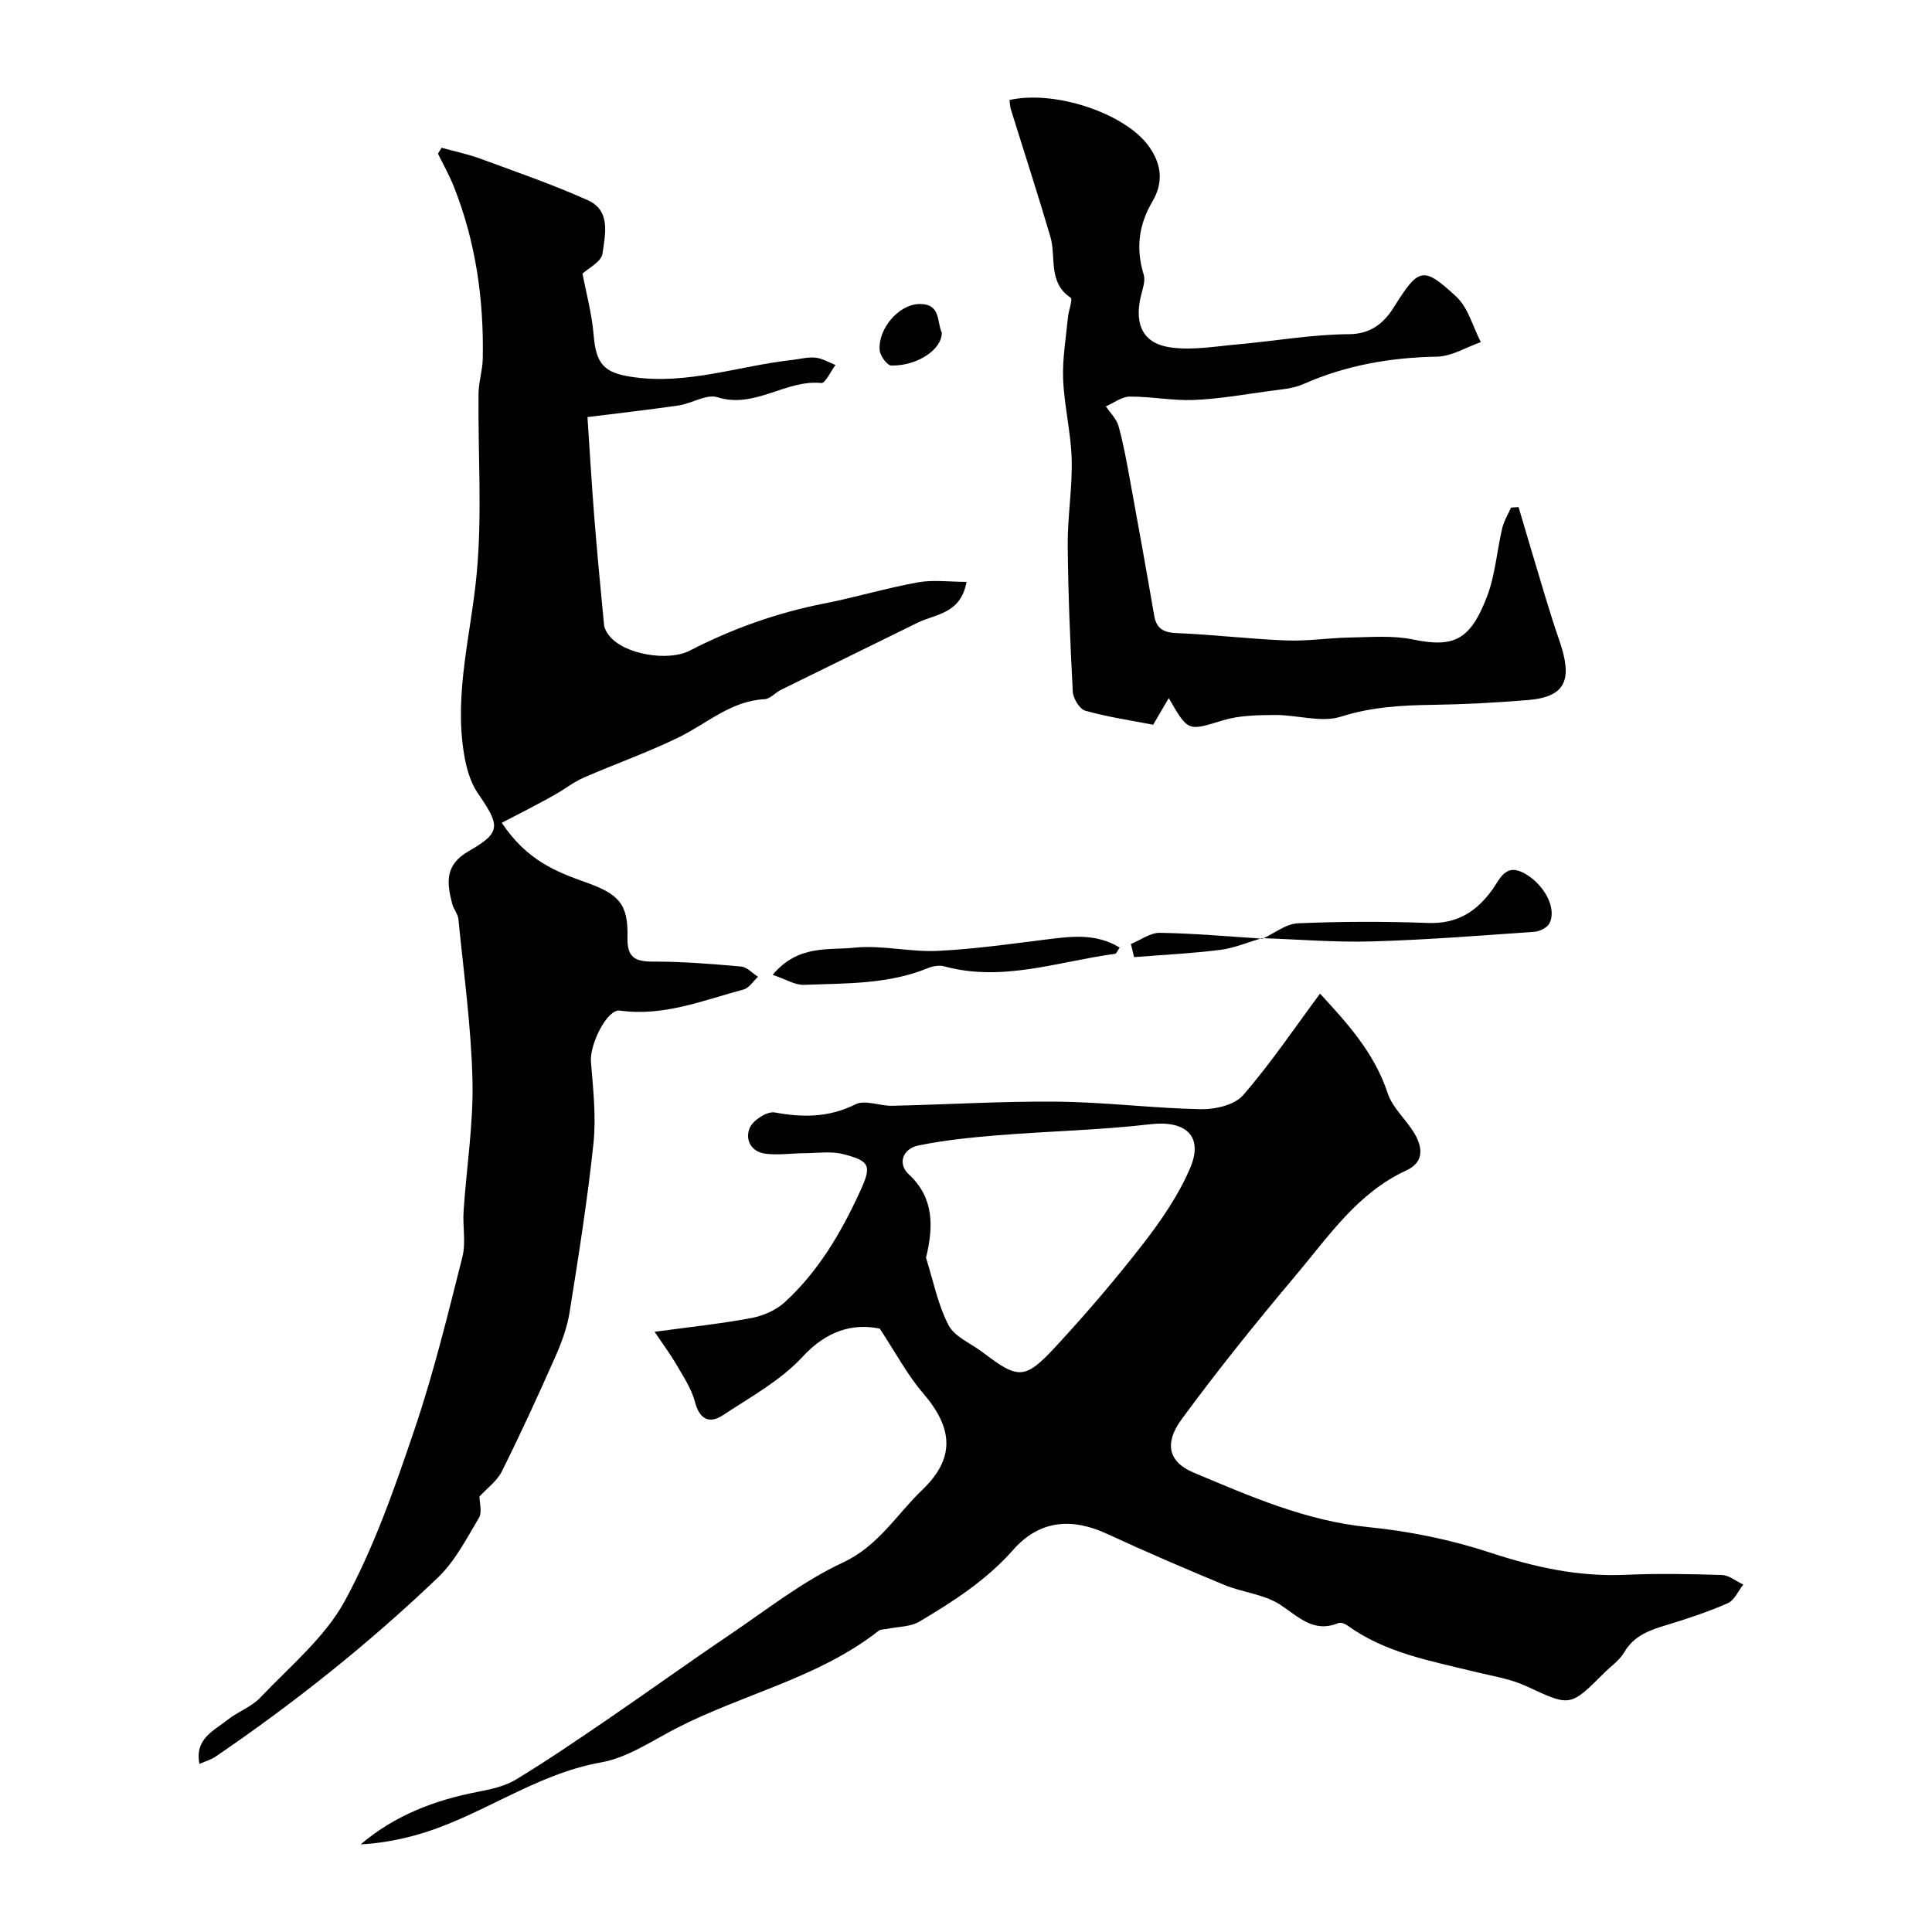 <svg enable-background="new 0 0 400 400" viewBox="0 0 400 400" xmlns="http://www.w3.org/2000/svg"><g fill="#010102"><path d="m273.3 205.72c5.35 5.83 11.2 12.07 14.02 20.66.98 2.97 3.73 5.33 5.42 8.11 1.81 2.96 2.2 6.09-1.55 7.82-10.1 4.66-16.01 13.53-22.85 21.66-8.22 9.76-16.21 19.67-23.74 29.94-3.51 4.79-2.81 8.74 2.51 10.97 11.66 4.89 23.23 10 36.16 11.29 8.53.85 17.14 2.61 25.28 5.29 9.19 3.02 18.27 5.02 27.96 4.59 6.65-.3 13.33-.18 19.99.04 1.5.05 2.96 1.29 4.43 1.98-1.05 1.32-1.84 3.25-3.2 3.85-4.15 1.82-8.48 3.26-12.83 4.57-3.48 1.05-6.63 2.19-8.63 5.61-.98 1.67-2.75 2.87-4.17 4.29-7.09 7.09-7.01 6.92-16.13 2.7-3.32-1.54-7.1-2.1-10.71-2.99-9.12-2.25-18.46-3.88-26.33-9.59-.49-.35-1.36-.66-1.84-.47-5.21 2.14-8.28-1.38-12.13-3.86-3.29-2.12-7.67-2.47-11.4-4.01-8.18-3.38-16.32-6.88-24.35-10.6-7.38-3.42-14.03-2.81-19.41 3.28-5.55 6.29-12.39 10.69-19.42 14.87-1.87 1.12-4.45 1.05-6.71 1.52-.59.13-1.33.06-1.76.4-12.53 9.84-28.24 13.1-42.06 20.27-5.01 2.6-10.01 6.02-15.38 6.97-14.1 2.5-25.41 11.63-38.94 15.21-3.52.93-7.12 1.58-10.85 1.76 7.17-6.09 15.49-9.21 24.49-10.92 2.67-.51 5.5-1.17 7.77-2.56 6.4-3.89 12.6-8.13 18.79-12.35 8.47-5.79 16.8-11.79 25.3-17.53 7.7-5.2 15.12-11.09 23.46-14.97 7.39-3.44 11.09-9.92 16.43-15.03 6.8-6.51 6.51-12.69.22-20.01-3.31-3.85-5.72-8.45-9-13.41-5.56-1.11-10.92.37-15.99 5.85-4.53 4.9-10.75 8.3-16.42 12.05-3.07 2.03-4.96.64-5.84-2.7-.71-2.7-2.35-5.18-3.78-7.64-1.34-2.3-2.94-4.44-4.58-6.9 7.22-.98 13.69-1.65 20.06-2.85 2.44-.46 5.1-1.63 6.91-3.29 6.95-6.38 11.66-14.4 15.56-22.91 2.43-5.29 2.16-6.27-3.43-7.72-2.53-.65-5.35-.22-8.04-.2-2.67.02-5.37.42-8 .12-3.1-.35-4.42-2.96-3.34-5.42.7-1.57 3.6-3.42 5.14-3.14 5.84 1.07 11.2 1.07 16.73-1.68 1.98-.99 5.03.35 7.58.3 11.44-.25 22.87-.97 34.3-.85 9.87.1 19.73 1.36 29.6 1.56 2.96.06 6.99-.86 8.75-2.88 5.71-6.56 10.61-13.86 15.95-21.05zm-81.58 54.69c1.49 4.69 2.43 9.66 4.67 13.95 1.27 2.44 4.65 3.78 7.08 5.63 7.36 5.6 8.71 5.72 15.08-1.17 6.35-6.86 12.45-13.99 18.18-21.38 3.74-4.83 7.3-10.04 9.68-15.62 2.84-6.65-1-9.91-8.23-9.06-10.46 1.22-21.03 1.43-31.53 2.28-5.53.45-11.09 1.01-16.51 2.12-3.19.65-4.4 3.74-1.97 5.99 5.18 4.8 5.15 10.69 3.55 17.26z"/><path d="m99.27 309.84c0 1.29.59 3.23-.11 4.41-2.56 4.3-4.95 8.97-8.49 12.36-14.29 13.67-29.75 25.98-46.11 37.13-.79.54-1.76.8-3.27 1.46-1.03-5.26 3.05-6.89 5.82-9.12 2.12-1.71 4.94-2.66 6.77-4.6 6.12-6.47 13.38-12.44 17.53-20.06 6.08-11.19 10.35-23.46 14.45-35.59 3.94-11.64 6.85-23.64 9.87-35.57.76-3 .04-6.34.25-9.51.6-9.02 2.05-18.05 1.84-27.05-.26-11.15-1.82-22.27-2.91-33.39-.11-1.08-.99-2.07-1.28-3.16-1.11-4.31-1.63-8.05 3.41-10.93 6.77-3.87 6.53-5.25 1.89-11.99-1.58-2.29-2.4-5.32-2.86-8.13-2.09-12.69 1.5-24.99 2.64-37.49 1.13-12.26.24-24.71.36-37.07.02-2.43.84-4.86.88-7.29.24-12.22-1.44-24.15-5.97-35.57-.93-2.35-2.19-4.58-3.3-6.86.25-.41.49-.82.74-1.23 2.7.75 5.46 1.32 8.08 2.28 7.44 2.74 14.96 5.34 22.19 8.58 4.86 2.17 3.58 7.18 3.05 11.06-.23 1.7-2.99 3.06-4.14 4.14.74 3.93 1.95 8.3 2.31 12.74.5 6.13 2.25 7.85 8.2 8.69 11.31 1.6 21.92-2.34 32.86-3.55 1.63-.18 3.28-.65 4.87-.48 1.42.15 2.76.98 4.14 1.51-.99 1.31-2.1 3.83-2.95 3.74-7.4-.74-13.74 5.39-21.51 2.94-2.26-.71-5.28 1.3-8 1.7-6.31.92-12.66 1.63-18.89 2.41.46 6.82.85 13.64 1.39 20.45.6 7.53 1.31 15.06 2.04 22.58.07.74.53 1.52 1 2.14 3.03 4 12.29 5.49 16.74 3.19 8.79-4.53 18.04-7.84 27.79-9.75 6.52-1.28 12.92-3.21 19.45-4.39 3.17-.57 6.53-.1 10.07-.1-1.2 6.66-6.4 6.62-10.14 8.46-9.43 4.65-18.88 9.26-28.31 13.91-1.16.57-2.21 1.86-3.36 1.92-6.96.35-11.88 5-17.68 7.85-6.42 3.15-13.21 5.53-19.77 8.39-2.05.89-3.85 2.33-5.81 3.44-2.18 1.24-4.4 2.4-6.62 3.57-1.67.88-3.36 1.72-4.54 2.33 5.18 7.81 11.32 10.17 17.52 12.38 6.76 2.4 8.68 4.52 8.51 11.31-.1 4.11 1.44 5.07 5.26 5.06 6.09-.02 12.19.48 18.27 1.02 1.22.11 2.33 1.38 3.5 2.12-.99.9-1.83 2.32-2.98 2.63-8.39 2.25-16.59 5.64-25.63 4.37-2.61-.37-6.28 6.99-5.98 10.62.45 5.61 1.1 11.33.52 16.88-1.23 11.69-3.09 23.33-4.94 34.95-.5 3.16-1.66 6.29-2.96 9.23-3.53 7.98-7.18 15.92-11.07 23.73-1 2-3.05 3.47-4.63 5.2z"/><path d="m241.98 144.53c-1.19 2.04-2.08 3.55-3.23 5.52-4.65-.91-9.43-1.6-14.04-2.9-1.18-.33-2.53-2.54-2.6-3.95-.54-10.09-.96-20.19-1.05-30.29-.05-5.93.98-11.88.82-17.8-.15-5.53-1.54-11.03-1.77-16.57-.17-4.25.59-8.54.99-12.81.13-1.42 1.06-3.76.55-4.1-4.74-3.21-2.94-8.38-4.18-12.61-2.6-8.85-5.46-17.62-8.19-26.42-.19-.61-.18-1.28-.27-1.9 9.6-2.12 23.99 2.86 28.81 9.54 2.76 3.83 3.05 7.62.77 11.49-2.86 4.85-3.45 9.74-1.8 15.13.43 1.4-.32 3.19-.66 4.77-1.25 5.76.62 9.56 6.37 10.32 4.49.6 9.21-.25 13.81-.66 7.67-.68 15.31-2.05 22.98-2.1 4.67-.03 7.32-2.46 9.25-5.52 5.17-8.18 5.98-8.73 12.96-2.26 2.48 2.3 3.44 6.23 5.09 9.42-3.02 1.05-6.02 2.95-9.06 3.01-9.64.18-18.84 1.76-27.68 5.68-2.17.96-4.74 1.12-7.15 1.45-5.17.71-10.35 1.63-15.54 1.84-4.4.18-8.84-.73-13.26-.7-1.65.01-3.29 1.31-4.94 2.02.91 1.36 2.22 2.61 2.63 4.11 1.02 3.7 1.7 7.51 2.39 11.3 1.7 9.29 3.38 18.59 4.98 27.89.48 2.8 1.97 3.54 4.75 3.65 7.55.31 15.08 1.23 22.63 1.52 4.39.17 8.81-.54 13.21-.61 4.34-.07 8.82-.46 13 .41 8.57 1.78 11.87.02 15.29-8.81 1.73-4.48 2.06-9.49 3.18-14.23.35-1.48 1.2-2.85 1.82-4.27.52-.03 1.04-.07 1.56-.1 1.86 6.25 3.7 12.5 5.59 18.73.89 2.94 1.82 5.88 2.82 8.78 2.79 8.05 1.58 11.77-6.47 12.44-6.57.54-13.17.89-19.77.99-6.42.09-12.62.44-18.93 2.44-4.1 1.3-9.07-.37-13.65-.34-3.59.03-7.35.07-10.73 1.09-7.3 2.22-7.22 2.48-11.28-4.59z"/><path d="m159.97 201.83c5.27-6.3 11.53-5.06 16.9-5.62 5.65-.59 11.49.93 17.21.66 7.66-.36 15.3-1.46 22.92-2.41 5.04-.63 10.01-1.21 14.82 1.73-.44.61-.66 1.25-.96 1.29-11.73 1.56-23.26 5.9-35.36 2.59-1.03-.28-2.37-.05-3.39.37-8.27 3.39-17.03 3.13-25.69 3.46-1.81.07-3.69-1.15-6.45-2.07z"/><path d="m261.41 194.35c2.43-1.12 4.83-3.08 7.31-3.19 8.98-.39 17.99-.4 26.97-.07 5.97.22 10.01-2.34 13.29-6.91 1.64-2.28 2.75-5.62 6.82-3.26 3.89 2.25 6.59 7.1 5 10.24-.46.91-2.02 1.68-3.14 1.76-11.19.78-22.38 1.67-33.58 1.99-7.59.22-15.2-.42-22.8-.68z"/><path d="m194.99 68.85c.06 3.54-5.16 6.95-10.46 6.83-.86-.02-2.33-2.03-2.41-3.2-.31-4.58 4.03-9.32 7.93-9.52 4.9-.26 3.86 3.8 4.94 5.89z"/><path d="m261.28 194.23c-2.88.84-5.72 2.06-8.66 2.43-5.91.75-11.87 1.03-17.82 1.5-.22-.91-.44-1.82-.66-2.72 2-.81 4.01-2.34 6-2.31 7.09.11 14.16.76 21.25 1.21.02.01-.11-.11-.11-.11z"/></g></svg>